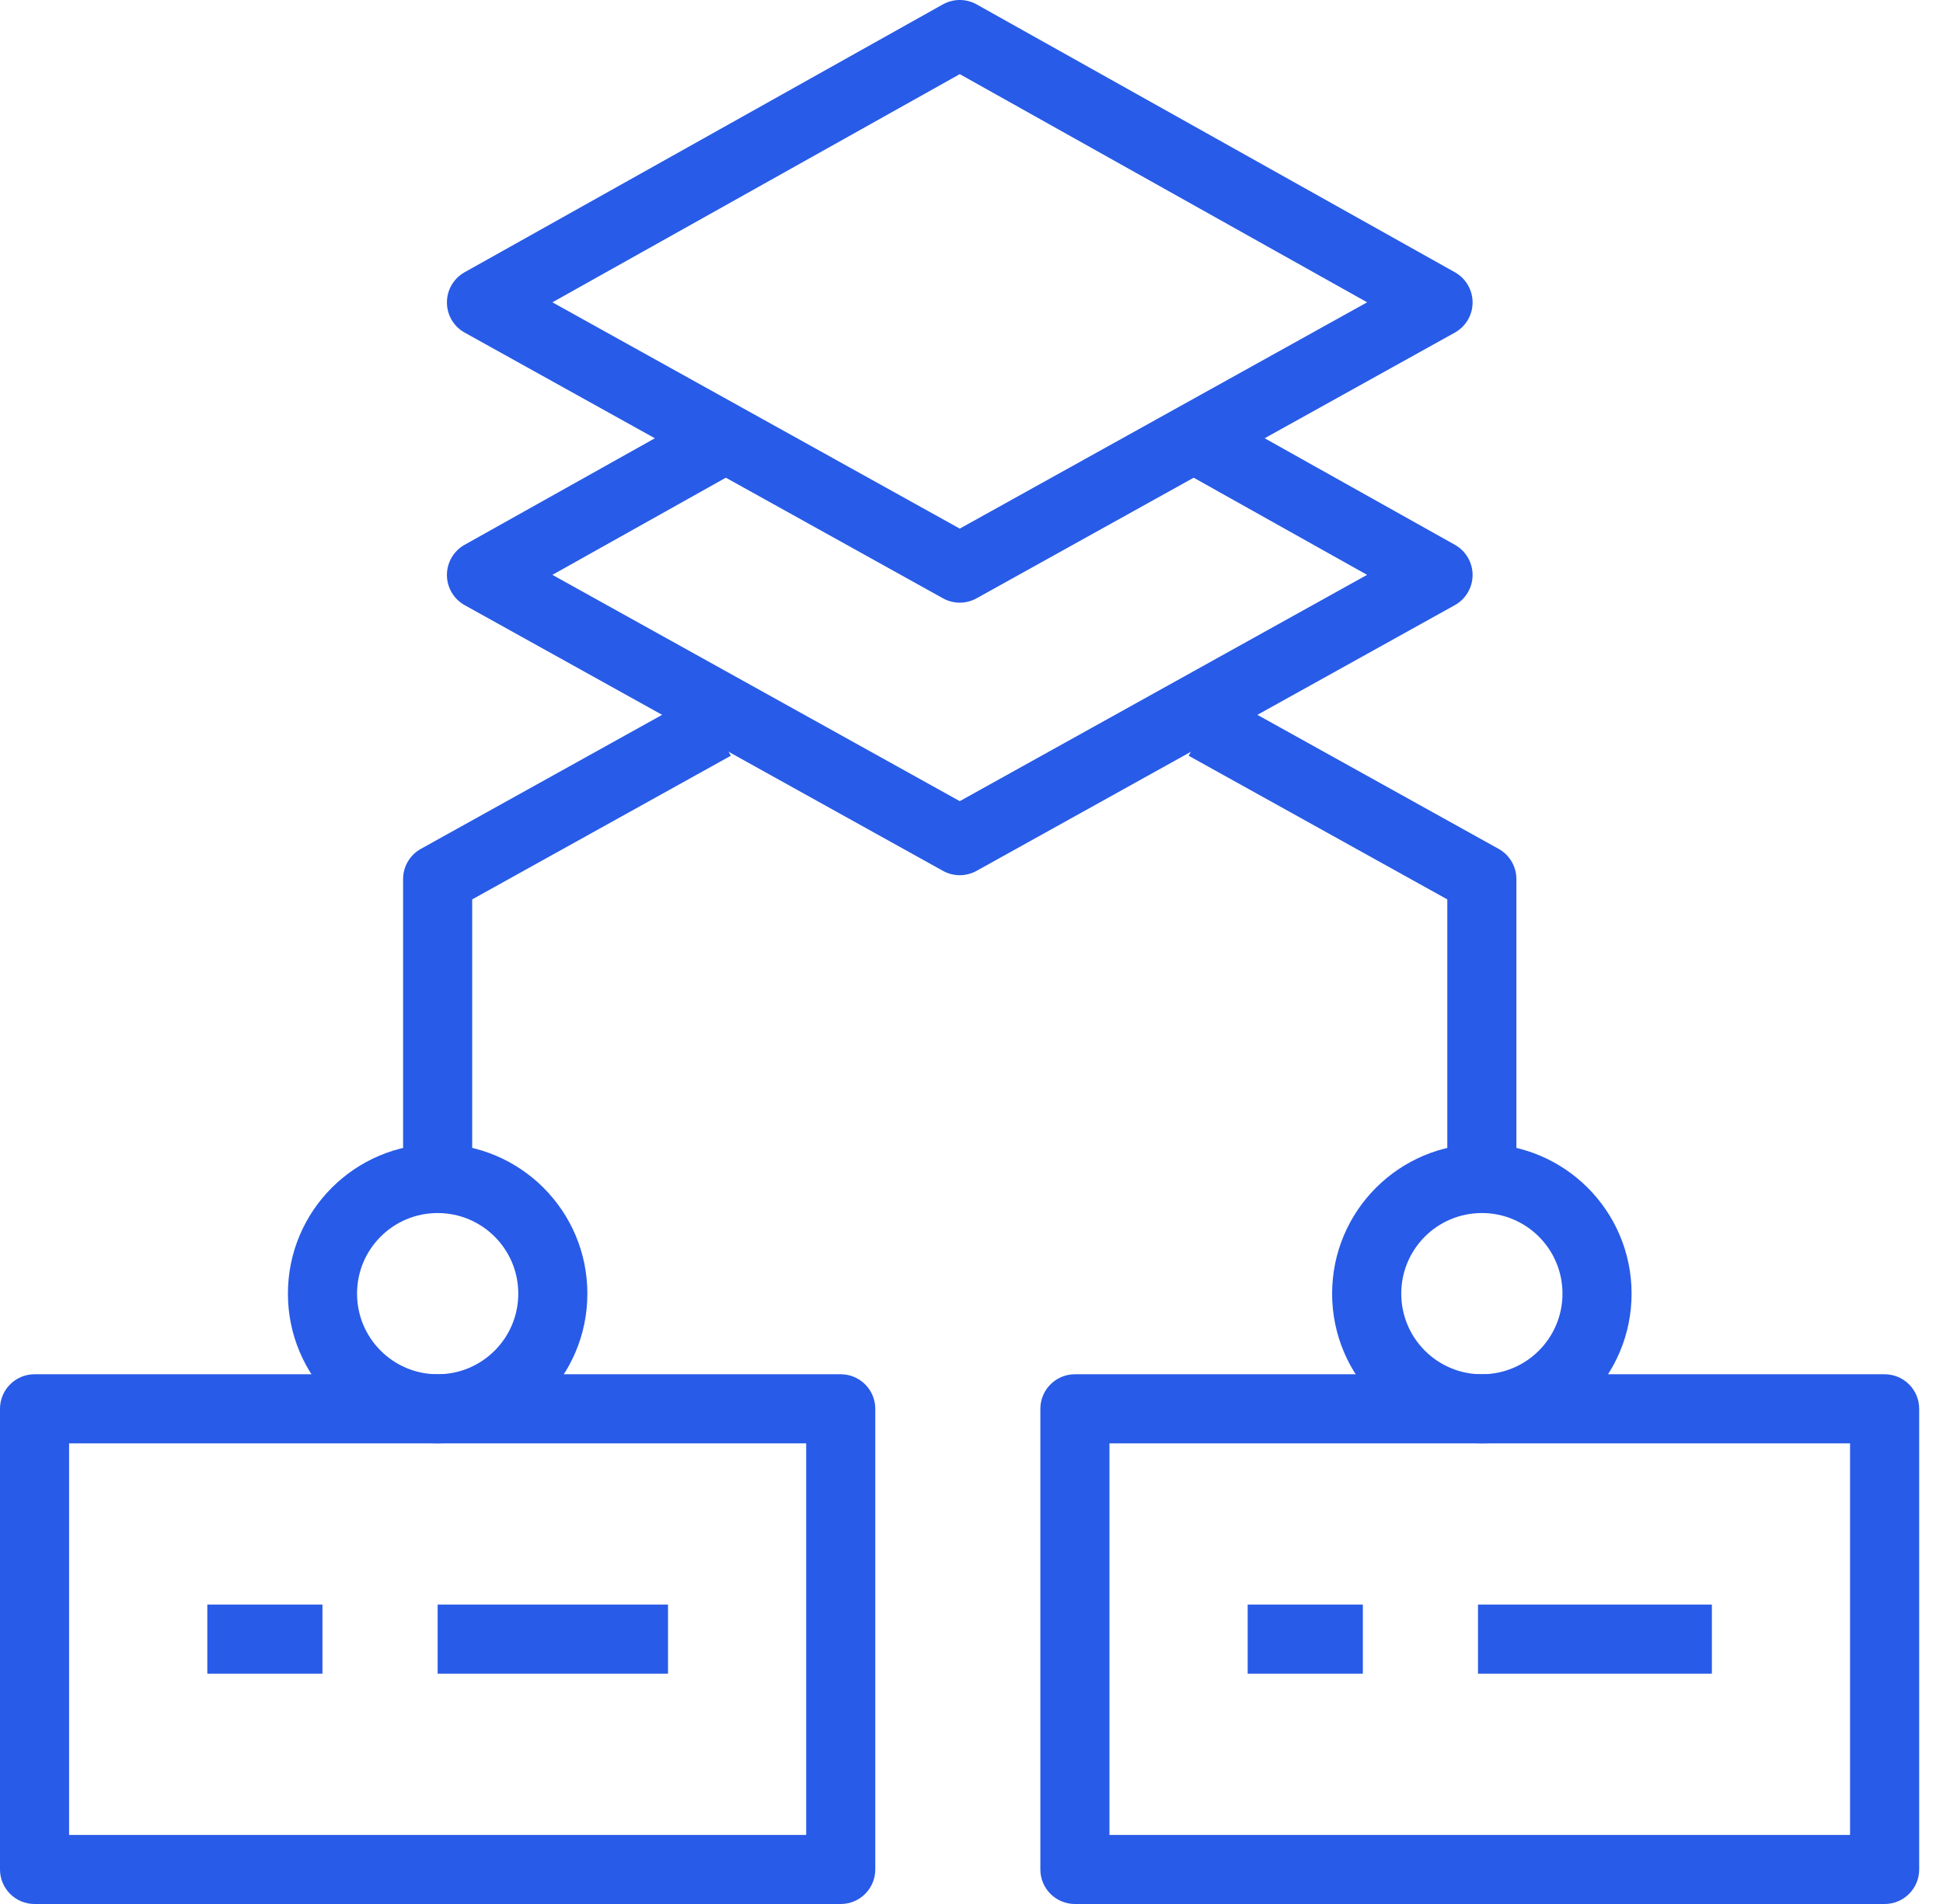 <svg width="50" height="49" viewBox="0 0 50 49" fill="none" xmlns="http://www.w3.org/2000/svg">
<path d="M24.289 0.1C24.554 -0.038 24.871 -0.033 25.132 0.113L37.44 7.007C37.721 7.165 37.895 7.462 37.895 7.785C37.894 8.107 37.719 8.404 37.437 8.56L25.13 15.398C24.861 15.547 24.534 15.547 24.266 15.398L11.958 8.56C11.676 8.404 11.501 8.107 11.501 7.785C11.5 7.462 11.674 7.165 11.955 7.007L24.263 0.113L24.289 0.1ZM14.215 7.78L24.698 13.604L35.181 7.78L24.698 1.908L14.215 7.78Z" fill="#285BE7"/>
<path d="M37.44 14.021C37.721 14.179 37.895 14.476 37.895 14.799C37.894 15.121 37.719 15.418 37.437 15.574L25.13 22.412C24.861 22.561 24.534 22.561 24.266 22.412L11.958 15.574C11.676 15.418 11.501 15.121 11.501 14.799C11.5 14.476 11.674 14.179 11.955 14.021L18.237 10.503L19.106 12.054L14.215 14.794L24.698 20.618L35.18 14.794L30.191 11.999L31.06 10.447L37.44 14.021Z" fill="#285BE7"/>
<path d="M21.635 35.367C22.126 35.367 22.524 35.765 22.524 36.256V48.111C22.524 48.602 22.126 49 21.635 49H0.889C0.398 49 0 48.602 0 48.111V36.256C0 35.765 0.398 35.367 0.889 35.367H21.635ZM1.778 47.222H20.746V37.145H1.778V47.222Z" fill="#285BE7"/>
<path d="M17.19 41.294V43.073H11.262V41.294H17.19Z" fill="#285BE7"/>
<path d="M8.298 41.294V43.073H5.335V41.294H8.298Z" fill="#285BE7"/>
<path d="M48.498 35.367C48.989 35.367 49.387 35.765 49.387 36.256V48.111C49.387 48.602 48.989 49 48.498 49H27.661C27.17 49 26.772 48.602 26.772 48.111V36.256C26.772 35.765 27.17 35.367 27.661 35.367H48.498ZM28.55 47.222H47.608V37.145H28.55V47.222Z" fill="#285BE7"/>
<path d="M44.052 41.294V43.073H38.034V41.294H44.052Z" fill="#285BE7"/>
<path d="M35.071 41.294V43.073H32.107V41.294H35.071Z" fill="#285BE7"/>
<path d="M18.807 19.449L12.151 23.146V30.329H10.373V22.623C10.373 22.3 10.548 22.003 10.83 21.846L17.943 17.894L18.807 19.449Z" fill="#285BE7"/>
<path d="M13.337 33.292C13.337 32.146 12.408 31.218 11.262 31.218C10.116 31.218 9.188 32.146 9.188 33.292C9.188 34.438 10.116 35.367 11.262 35.367C12.408 35.367 13.337 34.438 13.337 33.292ZM15.115 33.292C15.115 35.42 13.39 37.145 11.262 37.145C9.134 37.145 7.409 35.42 7.409 33.292C7.409 31.164 9.134 29.439 11.262 29.439C13.39 29.439 15.115 31.164 15.115 33.292Z" fill="#285BE7"/>
<path d="M38.565 21.846C38.847 22.003 39.022 22.3 39.022 22.623V30.329H37.244V23.146L30.588 19.449L31.452 17.894L38.565 21.846Z" fill="#285BE7"/>
<path d="M40.208 33.292C40.208 32.146 39.279 31.218 38.133 31.218C36.987 31.218 36.059 32.146 36.059 33.292C36.059 34.438 36.987 35.367 38.133 35.367C39.279 35.367 40.208 34.438 40.208 33.292ZM41.986 33.292C41.986 35.42 40.261 37.145 38.133 37.145C36.005 37.145 34.28 35.42 34.28 33.292C34.28 31.164 36.005 29.439 38.133 29.439C40.261 29.439 41.986 31.164 41.986 33.292Z" fill="#285BE7"/>
</svg>
